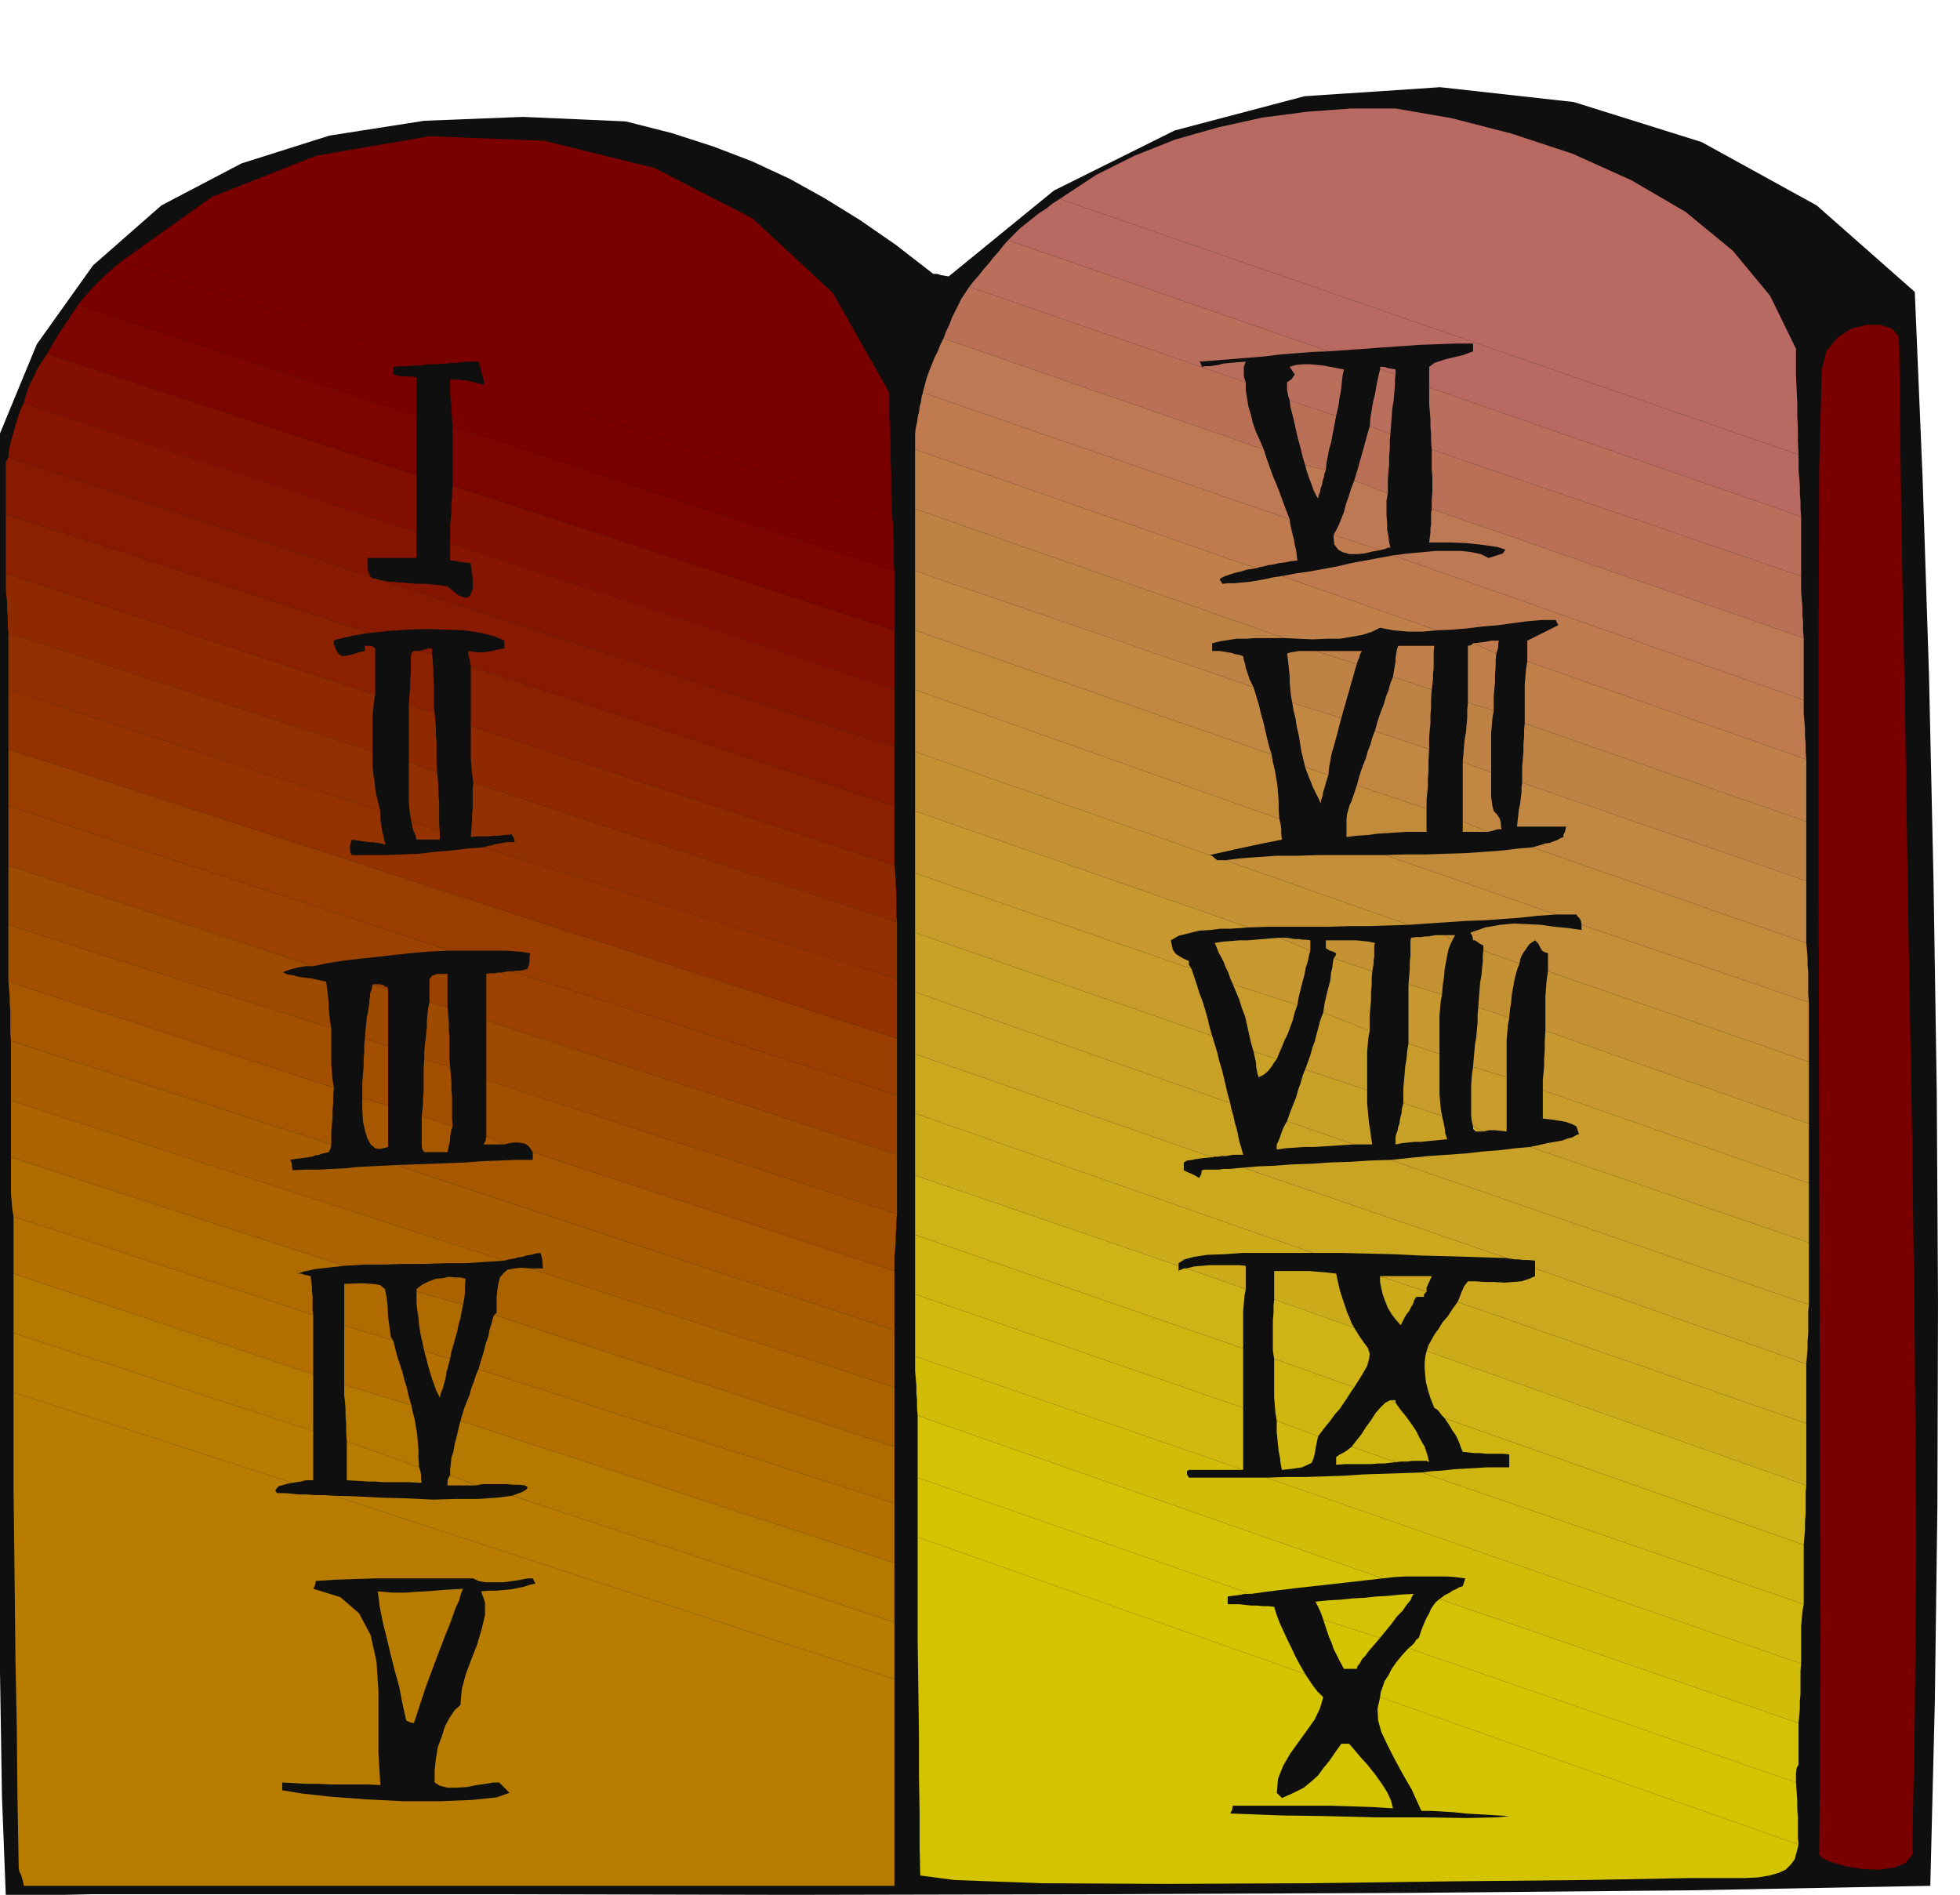 <svg xmlns="http://www.w3.org/2000/svg" width="490.455" height="474.139" fill-rule="evenodd" stroke-linecap="round" preserveAspectRatio="none" viewBox="0 0 3035 2934"><style>.pen1{stroke:none}.brush2{fill:#b87d00}.brush21{fill:#7a0000}.brush22{fill:#d4c400}.brush44{fill:#b86961}</style><path d="m-7 688 64-155 87-122 106-93 124-65 136-43 147-23 153-6 159 7 71 18 65 21 60 23 58 27 54 30 55 34 55 38 58 45h6l6 2 6 1 6 1 163-133 187-93 201-53 210-14 207 23 198 62 178 98 152 134 12 286 10 307 7 319 5 326 2 325-1 318-4 304-7 283-374 7-441 4-476 2-474 1-441-1H142l-133 3-6-155-4-256-3-326-1-360-2-365V688z" class="pen1" style="fill:#0f0f0f"/><path d="m21 2156 432 140-6 1-4 1-4 1-3 1-4 1-3 3-3 4 3 4h14l9 1 12 1h11l13 1h14l15 1 868 284v320H37l-2-9-2-7-3-6-1-6-2-113-1-105-2-100-1-94-1-89-1-83v-152zm416 604 18 1 18 1h19l19 1h58l20 1-3-49v-97l-3-45-9-41-18-34-29-25-42-13 3-6 1-6 30-2 30-1 31-1h153l8 4 11 2h28l14-2 13-2 10-2h8l2 4 2 4-9 2-9 3-10 2-10 2-12 1-11 1h-12l-11 1 6 17v20l-5 21-7 24-9 23-9 24-6 23-2 24-9 8-8 12-7 13-5 16-6 16-3 18-2 18v19l8 5 12 3h14l16-1 15-3 14-2 12-2h9l3 3 3 3 4 4 6 6-20 7-38 4-50 2h-56l-59-3-54-4-45-5-30-5v-12zm148-296 11 1 11 1h21l13-1 19-1 25-2 32-2-3 7-3 11-6 13-7 20-10 25-13 34-16 43-18 55-6-1-6-3-6-27-5-26-7-25-6-24-6-25-6-24-5-25-3-24z" class="pen1 brush2"/><path d="m1385 2600-868-284 35 1 39 2 39 1 40 2 36-1h34l29-2 24-3 592 196v88zm-932-304L21 2156v-92l464 152v76h-11l-5 1-3 1-7 1-6 1zm84-64 112 40 2 6 1 6v6l1 6-21-1h-39l-11-1h-12l-15-1-18-1v-60zm160 52 40 16h-44v-7l1-4 3-5z" class="pen1 brush2"/><path d="m1385 2512-592-196 8-3 8-3 5-3 3-3-1-2-3-2-10-1h-9l-9-1h-38l-10 2-40-16v-9l1-8 1-10 3-9 2-12 3-11 3-13 3-12 672 220v92zm-736-240-112-40-1-15v-13l-1-13v-11l-1-11-1-9v-16l104 32 2 10 3 11 2 12 2 12 1 12 1 12v13l1 14zm-164-56L21 2064v-92l464 156v88z" class="pen1" style="fill:#b57800"/><path d="m1385 2420-672-220 3-10 3-10 4-10 4-10 3-11 4-10 3-10 4-9 644 208v92zm-748-244-104-32v-92l76 24 3 12 3 12 4 12 4 12 3 12 4 13 3 13 4 14zm-152-48L21 1972v-88l464 152v92zm172-36 40 12-2 7-2 8-2 7-1 8-2 7-2 8-3 7-2 8-3-6-3-6-3-9-3-8-3-10-3-10-3-12-3-11z" class="pen1" style="fill:#b37000"/><path d="m1385 2328-644-208 4-14 4-13 3-12 4-11 2-11 3-9 2-8 2-6 620 204v88zm-688-224-40-12-3-14-3-13-2-13-1-12-2-12-1-11v-17l72 20-2 10-2 11-3 10-2 11-3 10-3 11-3 10-2 11zm-88-28-76-24v-64l26-1 19 1 11 2 7 6 2 9 2 15 1 20 4 28v2l4 6zm-124-40L21 1884l-2-12-1-12-1-12v-56l516 168-9 1-9 1-9 1-9 1-9 1-9 2-9 2-9 3h5l6 2 5 1 4 1 1 8 1 8v7l1 8v21l1 8z" class="pen1" style="fill:#b06b00"/><path d="m1385 2240-620-204 3-2 1-2v-24l2-17 3-13 6-7 6-5 10-2 11-1 14 1 564 184v92zm-668-220-72-20v-4l9-7 10-5 11-4 11-1 9-2 10 1h8l8 2-1 9v11l-1 10-2 10zm-184-60L17 1792v-88l764 248-31 2-30 2h-31l-31 1h-32l-31 1h-31l-31 2z" class="pen1" style="fill:#ab6300"/><path d="m1385 2148-564-184h20l-1-8v-4l-1-5-2-7-8 1-7 2-7 1-6 2-7 1-7 2-7 1-7 2-764-248v-92l496 160-1 6-3 6-9 2-6 2-6 1-5 2-7 1-6 1-10 1-11 2 2 3 1 3v4l1 6 20-1h21l20-1 20-1 19-2 20-1 20-1 20-1 772 256v88z" class="pen1" style="fill:#a85e00"/><path d="m1385 2060-772-256 26-1 27-1 27-1 27-1 26-2 27-1 26-1h26v-12l560 184v92zm-872-288L17 1612l-1-12v-34l-1-12v-11l-1-12-1-11 504 164-1 11v12l-1 12v12l-1 10-1 11v20zm48-72 40 12v64l-12 3-8-1-7-6-5-9-4-13-3-14-1-18v-18zm92 28 48 16-2 5-1 6-1 5v5l-2 9-2 10h-36l-3-4-1-6v-46zm100 32 28 12h-32l3-6 1-6z" class="pen1" style="fill:#a65700"/><path d="m1385 1968-560-184-4-6-3-4-5-3-4-1-7-1h-6l-7 1-8 2-28-12v-88l636 208-1 10v11l-1 11v12l-1 11-1 11v22zm-684-224-48-16 1-9 1-8v-10l1-10v-37l1-14 40 12 1 11 1 12v12l1 12v34l1 11zm-100-32-40-12v-24l1-12 1-12v-12l1-11v-11l1-10 36 12v92zm-84-28L13 1520v-88l500 160v56l1 12 1 12 2 12z" class="pen1" style="fill:#a34f00"/><path d="m1389 1880-636-208v-92l636 208v92zm-692-228-40-12v-12l1-10 1-9 1-10 1-9v-10l1-10 1-9 2-9 28 8 1 11 1 12v12l1 12v34l1 11zm-96-32-36-12 1-12 1-11 1-10 2-8 1-9 1-6v-5l1-3v-6l2-4 1-5 1-5 24 8v88zm-88-28L13 1432v-92l472 156h-12l-6 1-6 1-11 3-9 3-2 1v1l2 1 5 2 7 1 12 3 17 2 23 5 1 7 1 8 1 9 1 9v9l1 9 1 10 2 11z" class="pen1" style="fill:#9e4a00"/><path d="m1389 1788-636-208v-72l6-1h7l5-1h6l9-2h7l596 192v92zm-696-228-28-8v-36l4-5 5-2 3-1h16v52zm-92-28-24-8h11l5 1 4 3h3l1 4zm-116-36L13 1340v-92l684 224-27 1-26 2-28 3-27 3-27 3-27 3-26 4-24 5z" class="pen1" style="fill:#9c4200"/><path d="m1389 1696-596-192 6-1h6l6-1 6-2 2-6 1-6v-6l1-6-12-2-12-1-15-1h-85L13 1248v-88l1376 448v88z" class="pen1" style="fill:#993d00"/><path d="M1389 1608 13 1160v-92l576 188v12l1 7 1 7 1 6 2 7 1 6 2 7-7-2-6-1-7-1h-6l-7-1-7-1-6-1-6-1-2 5-1 4v10l3 5h52l25-1 26-1 25-3 25-2 25-3 26-2 640 204v92zm-752-336 44 16v12h-36l-1-4-2-6-2-4-1-4-1-5-1-5z" class="pen1" style="fill:#943300"/><path d="m1389 1516-640-204 6-2 6-1 6-2 6-1 6-1 6-1h12l-1-5-1-3-2-2v-2l-13 1-9 1h-7l-6 1h-20l-9 1 1-12 1-12v-11l1-10v-30l1-9 656 216v88zm-708-228-44-16-2-10-1-10-1-11v-61l44 16 1 11 1 12v11l1 12v34l1 12zm-92-32L13 1068v-88l564 184v23l1 11 2 12 1 11 2 11 3 12 3 12z" class="pen1" style="fill:#913000"/><path d="m1389 1428-656-216-2-14-1-12-1-12v-50l656 216 1 10 1 11v10l1 11v34l1 12zm-712-232-44-16v-88l40 12 1 11 1 12v11l1 12v34l1 12zm-100-32L13 980l-1-12v-12l-1-11v-11l-1-12-1-11v-23l572 188-2 10-1 11-1 11v56z" class="pen1" style="fill:#8f2900"/><path d="m1385 1340-656-216v-92l656 216v92zm-712-236-40-12 1-14 1-12v-12l1-10v-26l1-6 2-3 2-1h8l20 4 1 11 1 12v12l1 12v34l1 11zm-92-28L9 888v-92l564 184-9 1-9 2-8 1-7 2-7 1-6 2-6 1-4 2v6l3 7 3 6 6 5 9-1 9-2 9-3 9-2v-8h8l4 1 4 3v72z" class="pen1" style="fill:#8c2100"/><path d="m1385 1248-656-216-1-6-1-6-2-6v-6l7 1 7 1h11l5-1 7-1 8-2 11-2v-12l-16-7-20-5-26-4-27-1-31-1-30 1-30 2-28 3L9 796v-80l2-4 2-4 560 184 2 2 2 2h5l6 2 5 1 4 1 788 256v92zm-716-236-20-4 3-1 5-1 6-2h6v8z" class="pen1" style="fill:#871a00"/><path d="M1385 1156 597 900l12 1 12 1 12 1 13 1h12l12 1 11 1 12 2 17 14 12 4 6-4 4-10v-13l-1-12-2-11v-4l-9-1-9-1-8-2h-6v-28l688 228v88zM573 892 13 708l1-11 2-10 3-11 3-10 3-11 3-10 4-11 5-10 608 200v40h-76v15l1 5 3 8z" class="pen1" style="fill:#851400"/><path d="M1385 1068 697 840v-26l1-12 1-11v-11l1-10v-9l1-9 684 224v92zM645 824 37 624l3-11 3-10 4-10 5-9 4-9 5-9 6-9 6-9 572 188v88z" class="pen1" style="fill:#820f00"/><path d="M1385 976 701 752v-92l684 224v92zM645 736 73 548l6-11 6-10 6-10 6-9 6-9 6-9 6-9 6-9 524 172v92z" class="pen1" style="fill:#7d0500"/><path d="M1385 884 701 660l-1-7v-7l-1-8v-8l-1-10-1-10v-22h16l5 1h5l7 2 8 2 11 3v-8l632 208 1 9 1 10v10l1 12v35l1 12zM645 644 121 472l7-9 8-9 8-9 9-9 9-9 9-8 9-8 9-7 488 160h-13l-8 1-7 1h-10l-9 1h-10l-11 1v12l9 2 9 1h9l9 1v60z" class="pen1 brush21"/><path d="M1381 796 749 588l-2-6-1-4-1-3v-3l-2-5-2-7h-19l-9 1-7 1h-8l-7 1h-7l-7 1-488-160 139-99 162-64 175-30 178 7 170 42 152 78 125 116 87 154v34l1 20 1 23v24l1 27v29l1 31z" class="pen1 brush21"/><path d="m1421 2380 600 212 6 9 6 9 7 9 9 9-5 17-8 17-12 17-13 18-13 18-11 19-8 20-2 22 2 2 6 6 18-8 16-8 12-10 10-9 8-11 9-11 9-13 10-14h12l7 8 10 12 11 12 12 15 10 14 9 14 6 13 3 12-32-2-31-1-31-1h-154l-1 6-3 6 26 1 52 2 69 1 78 2h75l66 1 47-1 19-2-17-1-17-1-17-1-17-1-18-2-17-1-17-1h-16l-15-33-15-26-13-24-10-20-9-19-5-18-1-18 4-18 648 228-3 12-3 11-6 8-8 8-11 5-14 4-18 3-21 1h-87l-158 3-205 2-226 3-221 1-191-1-135-5-53-7-1-45v-51l-1-59v-64l-1-70-1-74v-161z" class="pen1 brush22"/><path d="m2785 2856-648-228 1-8 3-8 3-9 6-9 5-10 7-10 9-11 10-11 600 208 1 14 1 14v13l1 13v32l1 10zm-764-264-600-212v-92l516 180h-10l-10 2-9 1-7 1v12h18l9 1 9 1h9l9 1h9l9 1 4 13 5 13 6 13 6 13 6 12 6 13 7 13 8 14zm28-84 88 28-6 7-6 7-6 7-5 7-5 5-3 6-4 5-1 4h-20l-6-11-5-10-5-10-3-9-4-9-3-9-3-9-3-9z" class="pen1 brush22"/><path d="m2781 2760-600-208 5-4 4-4 3-5 4-3 4-12 4-10 4-9 4-7 3-7 4-6 4-5 5-4 556 192v64l-3 6-1 8v14zm-644-224-88-28-3-9-3-7-3-6-3-6 19-2 19-1 19-2 19-1 18-2 19-1 19-2 20-1-2 3-3 7-6 7-6 9-9 9-8 11-9 11-9 11zm-200-68-516-180v-96l720 252-27 3-26 3-27 3-27 3-27 3-25 3-24 3-21 3z" class="pen1" style="fill:#d4c205"/><path d="m2785 2668-556-192 8-6 8-4 4-3 5-2 5-3 6-2 2-6 2-6-15-2-14-1h-64l-18 1-17 2-720-252-1-12v-12l-1-11v-11l-1-12-1-11v-23l508 176h-84l-3 2v5l3 5h120l828 288-1 11v36l-1 11v12l-1 11-1 11z" class="pen1" style="fill:#d1bd08"/><path d="m2789 2576-828-288 30-1h30l30-1 30-1 30-2 30-1 30-1 30-1 592 204-2 11-1 12-1 11v58zm-864-300-508-176v-96l508 176v96zm52-76 64 24-3 14-2 12-2 8-3 7-6 3-9 4-13 2-18 2-2-10-1-9-2-10-1-9-1-10-1-10v-18zm116 40 68 24-9 1-8 1h-10l-10 1h-40l-15 1v-12l6-4 6-3 6-4 6-5z" class="pen1" style="fill:#d1ba0d"/><path d="m2793 2484-592-204 16-2 17-1 17-2 18-1 17-1 17-1h34v-20l-9-1h-26l-10-1h-9l-9-1-9-1-3-7-2-6-3-7-3-6-5-7-4-7-4-6-4-6 556 196v92zm-632-220-68-24 7-9 8-10 7-11 8-11 7-11 8-9 7-7 8-4 8 4 7 10 9 11 8 11 8 12 6 12 7 12 4 12 3 12-4-2h-22l-8 1h-9l-9 1zm-120-40-64-24-2-12-1-12-1-12v-60l124 44-5 7-5 8-6 9-6 9-8 9-8 11-9 11-9 12zm-116-44-508-176v-92l508 176v92z" class="pen1" style="fill:#cfb50f"/><path d="m2793 2392-556-196-4-4-3-4-4-5-5-3-6-15-4-13-3-12-1-10-1-11v-9l1-9 2-9 588 208-1 10v34l-1 12v12l-1 12-1 12zm-632-220-8-4h8v4zm-64-24-124-44-2-12v-48l1-11v-11l1-10 124 44 8 13 7 10 6 8 3 9-1 8-3 11-8 14-12 19zm-172-60-508-176v-92l408 140v8l1-1 3-1 4-2h4l92 32-2 11-1 12-1 11v58z" class="pen1" style="fill:#cfb317"/><path d="m2797 2300-588-208 3-9 5-9 5-9 6-8 6-10 8-9 7-11 8-11 540 188v96zm-700-244-124-44v-44h54l11 1 13 1 18 2 3 14 3 13 4 12 4 12 3 9 4 9 3 8 4 7zm-168-60-92-32 12-3 12-1 12-1h46l10 1v36zm-104-36-408-140v-96l616 216h-108l-29 2-27 1-20 3-15 4-9 6v4zm312 16 72 24-4 4v4h-12l-3 5-2 6-3 5-3 6-4 5-3 5-3 6-3 6-8-9-6-8-6-10-4-10-4-11-2-9-2-10v-9z" class="pen1" style="fill:#ccab1a"/><path d="m2797 2204-540-188 3-7 3-8 4-9 6-8h12l14 1h15l15 1 14-1 13-1 12-4 9-4v-12l420 148v92zm-588-204-72-24h80l-3 7-3 6-2 5v6zm-176-60-616-216v-92l460 160-12 1-8 1-7 1-4 1-8 1-5 3v12l6 3 7 3 6 3 5 3 3-6 1-6 4-1h22l8-1h9l10-1 11-1 408 140-29-1-31-1-36-1-38-1-41-2-41-1-42-1h-42z" class="pen1" style="fill:#cca81f"/><path d="m2797 2112-420-148v-12l-10-1h-9l-6-1h-6l-7-1-6-1-408-140 23-2 26-1 26-2 30-1 29-2 31-1 31-2 32-1 648 224-1 10v34l-1 12v12l-1 12-1 12zm-920-320-460-160v-96l488 172 2 10 3 10 2 10 3 10 2 9 2 10 3 10 3 11h-15l-6 1-6 1h-6l-6 1h-5l-4 1zm116-56 104 36-16 1-15 1-16 1-15 1h-15l-15 1-15 1-13 2v-8l3-6 3-8 2-6 2-5 3-6 3-5z" class="pen1" style="fill:#c9a324"/><path d="m2801 2020-648-224 29-3 30-3 29-2 29-2 26-3 26-2 24-3 23-2 432 148v96zm-704-248-104-36 3-9 3-8 4-10 4-10 3-11 4-11 3-11 4-10 96 32v21l1 10 1 11 1 10 2 11 1 10 2 11h-28zm-192-64-488-172v-92l460 160 4 13 4 13 3 13 4 13 3 12 3 13 3 13 4 14zm36-80 36 12-4 5-3 5-3 4-3 4-7 6-8 4-2-6-1-6-1-5v-5l-2-9-2-9zm232 80 60 20 2 9 2 9 1 9 3 9-11 1-10 1-10 1-9 1h-10l-10 1-10 1-10 2v-12l1-4 2-5 1-6 2-5 1-8 2-7 1-9 2-8zm108 36 16 8h-12l-4-4v-4z" class="pen1" style="fill:#c9a126"/><path d="m2801 1924-432-148 14-3 13-3 12-2 11-2 8-3 8-2 5-3 5-2-2-6-2-6-6-3-5-2-6-2-5-1-7-1-6-1-8-1-9-1v-44l412 144v92zm-504-172-16-8-2-8-1-8v-47l1-15 2-14 52 16v84l-9-1-9-1h-9l-9 2zm-64-24-60-20v-22l1-12 1-11 1-12 2-12 1-12 2-11 48 16v62l1 12 1 11 2 11zm-116-40-96-32 4-11 4-11 3-11 4-11 3-12 3-11 3-11 4-10 72 28-2 10-1 11-1 11v60zm-140-48-36-12-4-14-3-13-3-14-3-13-5-13-4-13-5-12-5-12 100 32-4 11-3 12-4 11-4 11-5 10-4 10-4 9-4 10zm-100-36-460-160v-92l428 148 4 12 4 12 4 13 5 13 4 13 4 14 3 13 4 14z" class="pen1" style="fill:#c79c2b"/><path d="m2801 1832-412-144v-17l1-9 1-10v-12l1-13v-15l1-16 408 144v92zm-468-164-52-16 1-12 1-12 1-11 2-11 1-12 1-11v-12l1-11 48 16-2 11-1 12-1 12v57zm-104-36-48-16v-92l52 16-2 10-1 11-1 11v60zm-108-36-72-28 2-14 3-13 3-12 3-11 1-11 2-9 1-8 1-6 60 20-1 10v11l-1 11v12l-1 12-1 12v24zm-112-40-100-32-4-9-3-9-4-8-3-8-4-8-4-7-3-8-3-7 13-2 13-1 12-1h13l12-1 12-1 12-1 13-1 48 20-2 7-2 10-3 9-2 11-3 11-3 12-3 12-2 12zm-164-56-428-148v-96l516 180-12 1-15 1h-16l-16 2-17 1-16 4-16 4-12 7 1 5 1 5 1 4 3 5 3 3 5 3 5 3 9 4v6l4 6z" class="pen1" style="fill:#c79930"/><path d="m2801 1740-408-144v-54l1-12 1-13 2-13 404 140v96zm-464-164-48-16 1-14 1-13 1-12 2-11 1-12 1-9v-10l1-7 56 20-3 7-3 10-2 9-2 11-2 11-1 12-2 12-1 12zm-104-36-52-16 1-12 1-12v-11l1-9v-23l1-5 8-1h7l6-1h6l5-1 6-1h14l12 8-3 6-3 8-2 9-2 11-2 11-1 12-2 13-1 14zm-108-36-60-20 3-4 1-4-6-3-4-1-3-2-3-2v-12h47l10 1 9 1 10 2-1 4v18l-1 5v6l-1 5-1 6zm-96-32-48-20h12l6 1 6 1h6l6 1h6l6 1v16zm-96-36-516-180v-92l456 160h-4 5l4 2 3 3 4 3h12l284 100-31 1-30 1h-31l-31 1h-94l-31 1z" class="pen1" style="fill:#c49133"/><path d="m2801 1644-404-140v-28l-6-2-3-2-2-3-1-2-3-6-5-5-9 6-6 9-3 4-3 5-2 6-1 6-56-20v-8l-6-3-4-3-3-2h-3l-1-6-3-6 23-8 23-4 21-2 22 1 20 1 21 3 21 2 21 3v-8l352 120v92zm-552-188-12-8h16l-2 4-2 4zm-68-24-284-100 24-3 28-2 29-2h32l32-1h103l264 92-28 2-27 3-28 2-28 2-29 1-29 2-30 2-29 2zm-308-108-456-160v-96l564 200 2 8 1 8v7l1 9-15 3-15 3-14 3-14 3-14 3-13 3-14 3-13 3z" class="pen1" style="fill:#c48f38"/><path d="m2801 1552-352-120-1-6-2-4-3-3-2-3h-32l-264-92 31-1h32l30-1 31-1 29-2 27-2 25-3 23-2 424 148 1 11 1 12v11l1 12v34l1 12zm-820-284-564-200v-92l552 192 2 12 3 12 2 12 2 12 1 12 1 13v13l1 14zm40-80 36 12-3 9-3 11-2 6-1 6-2 6-1 6-3-7-3-6-3-6-3-6-3-8-3-7-3-8-3-8zm80 28 108 36v36h-31l-15 1-15 1-16 1-15 2-16 1-16 2v-28l1-8 2-7 2-7 3-6 2-6 2-6 2-6 2-6zm164 56 40 16h-40v-16z" class="pen1" style="fill:#c28a3b"/><path d="m2797 1460-424-148 7-2 7-2 6-2 7-1 5-2 6-2 5-3 5-2v-4l2-3 1-4 1-5h-76l1-9 1-9 1-9 2-9 1-9 1-8v-8l1-7 440 152v96zm-492-172-40-16v-92l44 16v37l1 8 1 7 2 8 5 5 4 6 1 3 1 4v4l1 6h-6l-6 2-5 1-3 1zm-96-36-108-36 3-11 3-10 4-11 4-10 3-11 4-10 3-11 4-10 84 28-1 18v16l-1 13v12l-1 9-1 10v14zm-152-52-36-12-3-13-3-12-2-13-2-12-3-13-2-13-3-12-2-12 76 24-3 11-3 12-3 11-3 11-3 10-2 11-2 11-1 11zm-88-32-552-192v-92l524 180 4 13 4 13 3 13 4 14 3 13 3 13 3 12 4 13z" class="pen1" style="fill:#c28742"/><path d="m2797 1364-440-152v-24l1-12 1-12v-12l1-11v-11l1-10 436 152v92zm-488-168-44-16 1-12 1-12 1-11 2-11 1-12 1-11v-12l1-11 40 12-2 12-1 12-1 12v60zm-96-36-84-28 3-11 3-10 4-11 4-10 3-11 4-10 3-11 4-10 60 20-1 14v13l-1 12v13l-1 10-1 11v19zm-136-48-76-24-2-11-1-10-1-11v-9l-1-10-1-9-1-9-1-7 6-2 7-1 5-1h26l64 20-3 10-3 11-3 10-3 11-3 10-3 11-3 10-3 11zm-136-48-524-180v-96l572 200h-45l-14 1h-15l-13 2-13 2-12 3v12h12l6 1 6 1 6 1 6 2 6 1 6 2 1 6 2 6 1 6 2 6 2 6 2 6 3 6 3 6z" class="pen1" style="fill:#bf8245"/><path d="m2797 1272-436-152v-60l1-12 1-12 2-12 432 152v96zm-484-172-40-12v-88l5-1 3-3 36 16-1 10v11l-1 11v12l-1 11-1 11v22zm-96-32-60-20 1-6 1-6 1-6 1-6v-6l1-6 1-6 2-6h56l-1 8v27l-1 8v9l-1 8-1 8zm-116-40-64-20h72l-3 5-1 5-2 4-2 6zm-112-40-572-200v-92l528 184-14 2-10 3-9 2-6 2-9 3-8 4v2l4 6 9-1h10l10-1 12-1 12-2 12-2 13-3 14-2 240 84-11 1-11 1h-22l-12-1-11-1-11-2-10-2-12 6-15 5-17 3-18 3h-21l-21 1-22-1-22-1z" class="pen1" style="fill:#bf804a"/><path d="m2797 1176-432-152v-32l6-3 6-3 6-3 6-3 6-3 6-3 6-3 6-3-2-4-2-4h-22l-22 2-23 3-22 3-24 2-24 3-24 2-23 1-240-84 21-4 21-3 22-4 22-4 21-5 22-4 21-4 22-4 636 224v21l1 11 1 12v12l1 12v12l1 12zm-480-164-36-16 9-1 9-1 5-1 5-1h12l-1 5v5l-1 4-2 6zm-372-132-528-184v-24l1-9 2-9 1-8 2-8 1-8 2-7 1-8 2-7 568 196 1 8 2 9 2 8 2 8 1 7 2 8 1 8 1 8-11 1-9 2-9 1-8 2-8 1-7 2-6 1-6 2zm120-52 72 24-12 2-12 3-12 1h-11l-11-3-7-4-6-8-1-11v-4z" class="pen1" style="fill:#bf7a4f"/><path d="m2793 1084-636-224 23-3 23-2 20-2h39l17 2 14 3 12 6 22-7 4-6-12-4-21-3-27-3-26-1h-32l1-8 1-7v-7l1-6v-18l1-6 576 200v96zm-656-232-72-24 4-7 4-8 4-10 4-10 3-12 4-11 4-13 5-13 52 20-2 11v23l1 12v10l2 10 1 9 2 9h-4l-4 2-5 1-3 1zm-140-48-568-196 3-12 3-11 4-11 4-10 4-10 5-10 4-10 5-10 496 172 4 13 5 14 5 14 6 14 5 13 5 14 5 13 5 13zm24-84 32 8-2 5-1 6-2 6-1 6-2 5-1 6-2 5-1 5-2-3-2-4-3-6-2-6-3-8-3-8-3-9-2-8z" class="pen1" style="fill:#bd7854"/><path d="m2793 988-576-200v-14l1-12v-23l-1-12v-31l572 196v24l1 12 1 12v12l1 12v12l1 12zm-644-224-52-20 3-10 3-10 3-11 3-10 3-11 3-11 3-11 3-10 32 12-1 11v12l-1 12v12l-1 11-1 12v22zm-96-36-32-8-4-13-3-13-4-14-3-13-3-14-3-12-3-12-1-9 72 24-2 10-2 11-2 10-2 11-3 10-2 11-2 10-1 11zm-96-32-496-172 4-11 5-10 4-11 5-10 5-10 5-10 6-9 6-9 428 148v12l2 12 2 13 4 13 3 13 5 14 6 13 6 14z" class="pen1" style="fill:#ba7057"/><path d="m2789 892-572-196-1-12v-12l-1-12v-11l-1-12-1-12v-25l576 200v92zm-636-220-32-12 1-13 2-12 2-12 3-12 2-12 2-10 2-9 2-8 24 8-1 8v9l-1 11-1 12-2 12-1 13-1 13-1 14zm-84-28-72-24-2-6-1-5-1-5v-12l4-3 3-2 2-3 3-4-4-6-4-6 10-3 11-1h10l11 1 10 1 11 2 10 2 11 2-2 9-1 9-1 9-1 9-2 9-1 9-2 9-2 9zm-140-52-428-148 7-9 8-9 7-9 8-9 7-9 8-9 7-9 8-9 496 172-26 1-25 2-25 2-24 3-25 2-25 2-25 2-25 2 2 2 2 6 6-1h7l6-1 7-1 7-2 10-1 11-1 14-1-3 8v15l3 9z" class="pen1" style="fill:#ba6e5c"/><path d="m2789 800-576-200v-32l8-6 9-3 9-3 9-2 8-2 9-2 8-3 8-3v-12h-28l-27 1-28 1-28 2-29 2-28 2-28 2-28 2-496-172 9-9 9-9 10-8 10-8 10-8 11-7 10-8 11-7 1144 396v24l1 12 1 12v12l1 12v12l1 12zm-628-220-24-8v-4h6l6 2 6 1 6 1v8z" class="pen1 brush44"/><path d="M2785 704 1641 308l56-37 60-30 63-25 67-19 68-15 69-9 68-5h69l87 15 93 24 94 31 91 41 84 49 73 60 58 70 40 82v41l1 21 1 21v20l1 21v20l1 20z" class="pen1 brush44"/><path d="m2821 572 7-28 17-21 21-14 24-6h21l19 6 10 12 1 19 3 263 6 303 5 326 6 334 4 325 2 304-2 265-4 212-11 13-18 7-23 3-25-1-25-4-21-6-15-6-6-6 1-108 1-248-1-346-1-397-1-404v-365l1-281 4-151z" class="pen1 brush21"/></svg>
